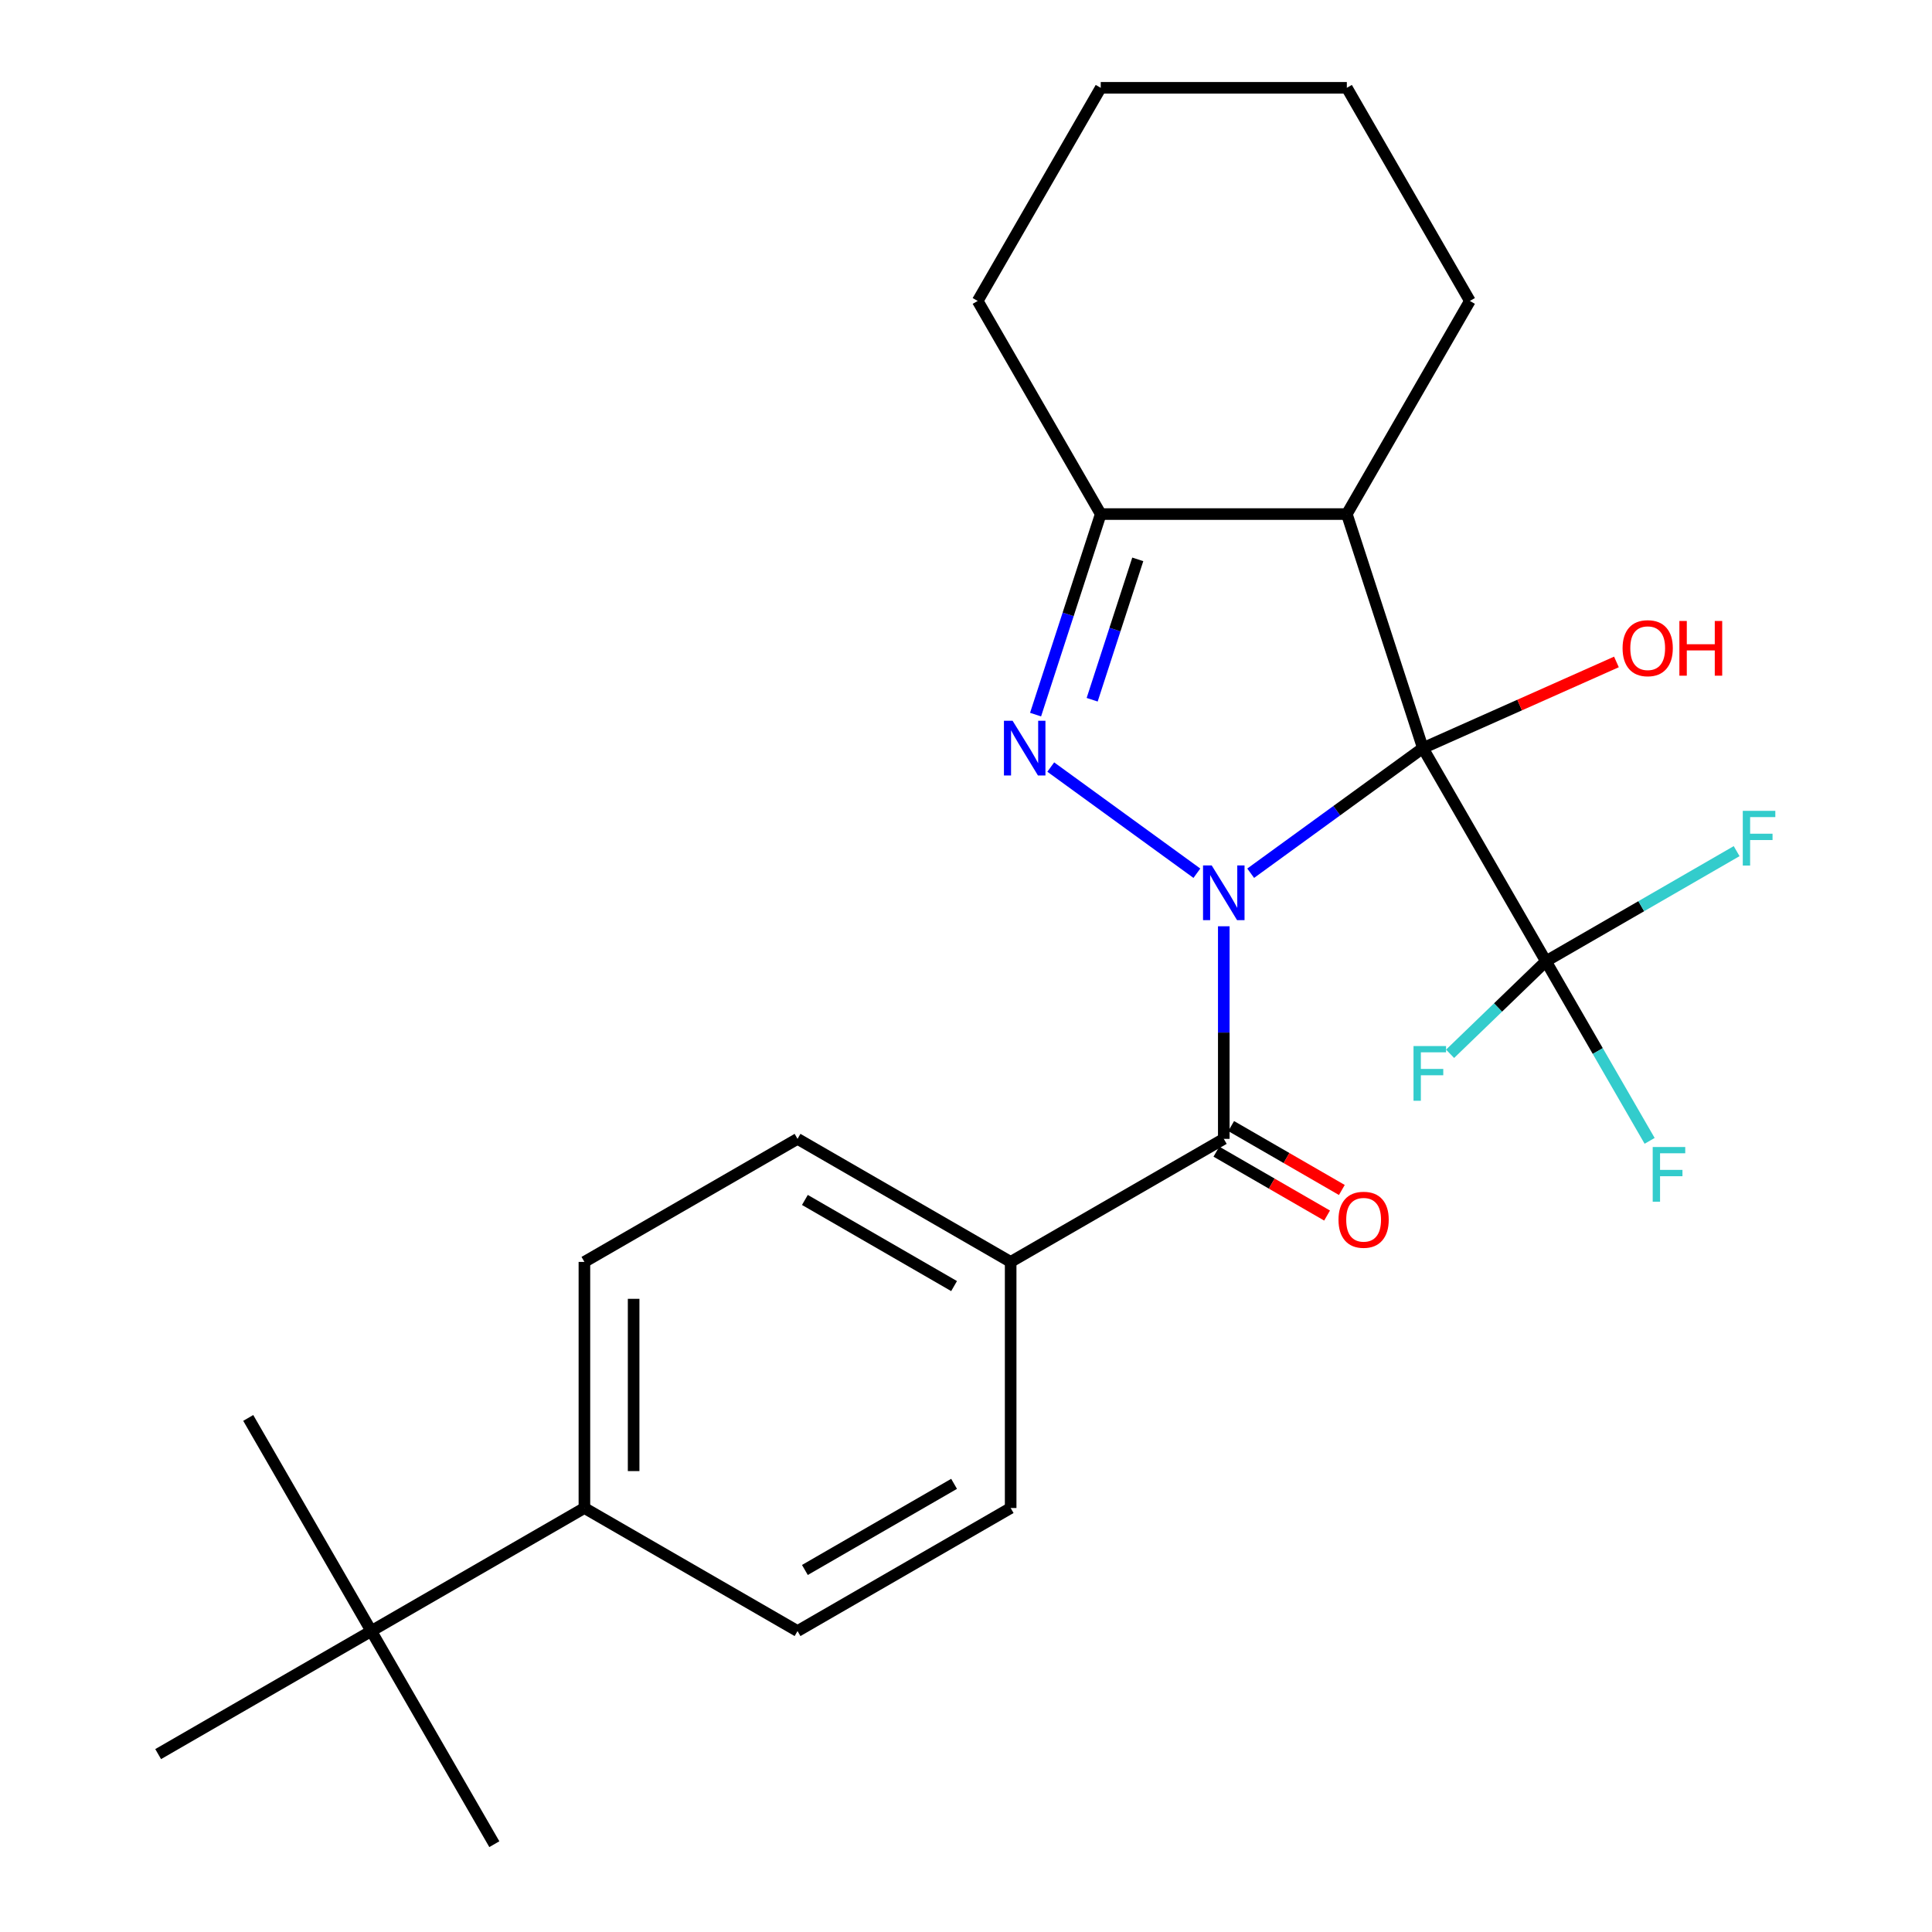<?xml version='1.0' encoding='iso-8859-1'?>
<svg version='1.1' baseProfile='full'
              xmlns='http://www.w3.org/2000/svg'
                      xmlns:rdkit='http://www.rdkit.org/xml'
                      xmlns:xlink='http://www.w3.org/1999/xlink'
                  xml:space='preserve'
width='1000px' height='1000px' viewBox='0 0 1000 1000'>
<!-- END OF HEADER -->
<rect style='opacity:1.0;fill:#FFFFFF;stroke:none' width='1000' height='1000' x='0' y='0'> </rect>
<path class='bond-0' d='M 647.353,451.98 L 691.917,419.602' style='fill:none;fill-rule:evenodd;stroke:#0000FF;stroke-width:6px;stroke-linecap:butt;stroke-linejoin:miter;stroke-opacity:1' />
<path class='bond-0' d='M 691.917,419.602 L 736.48,387.225' style='fill:none;fill-rule:evenodd;stroke:#000000;stroke-width:6px;stroke-linecap:butt;stroke-linejoin:miter;stroke-opacity:1' />
<path class='bond-1' d='M 619.504,451.98 L 543.871,397.029' style='fill:none;fill-rule:evenodd;stroke:#0000FF;stroke-width:6px;stroke-linecap:butt;stroke-linejoin:miter;stroke-opacity:1' />
<path class='bond-3' d='M 633.429,479.441 L 633.429,534.458' style='fill:none;fill-rule:evenodd;stroke:#0000FF;stroke-width:6px;stroke-linecap:butt;stroke-linejoin:miter;stroke-opacity:1' />
<path class='bond-3' d='M 633.429,534.458 L 633.429,589.475' style='fill:none;fill-rule:evenodd;stroke:#000000;stroke-width:6px;stroke-linecap:butt;stroke-linejoin:miter;stroke-opacity:1' />
<path class='bond-2' d='M 736.48,387.225 L 697.118,266.081' style='fill:none;fill-rule:evenodd;stroke:#000000;stroke-width:6px;stroke-linecap:butt;stroke-linejoin:miter;stroke-opacity:1' />
<path class='bond-4' d='M 736.48,387.225 L 800.169,497.538' style='fill:none;fill-rule:evenodd;stroke:#000000;stroke-width:6px;stroke-linecap:butt;stroke-linejoin:miter;stroke-opacity:1' />
<path class='bond-7' d='M 736.48,387.225 L 786.571,364.923' style='fill:none;fill-rule:evenodd;stroke:#000000;stroke-width:6px;stroke-linecap:butt;stroke-linejoin:miter;stroke-opacity:1' />
<path class='bond-7' d='M 786.571,364.923 L 836.662,342.621' style='fill:none;fill-rule:evenodd;stroke:#FF0000;stroke-width:6px;stroke-linecap:butt;stroke-linejoin:miter;stroke-opacity:1' />
<path class='bond-5' d='M 536.013,369.881 L 552.876,317.981' style='fill:none;fill-rule:evenodd;stroke:#0000FF;stroke-width:6px;stroke-linecap:butt;stroke-linejoin:miter;stroke-opacity:1' />
<path class='bond-5' d='M 552.876,317.981 L 569.739,266.081' style='fill:none;fill-rule:evenodd;stroke:#000000;stroke-width:6px;stroke-linecap:butt;stroke-linejoin:miter;stroke-opacity:1' />
<path class='bond-5' d='M 565.301,362.183 L 577.105,325.853' style='fill:none;fill-rule:evenodd;stroke:#0000FF;stroke-width:6px;stroke-linecap:butt;stroke-linejoin:miter;stroke-opacity:1' />
<path class='bond-5' d='M 577.105,325.853 L 588.909,289.523' style='fill:none;fill-rule:evenodd;stroke:#000000;stroke-width:6px;stroke-linecap:butt;stroke-linejoin:miter;stroke-opacity:1' />
<path class='bond-18' d='M 697.118,266.081 L 760.807,155.768' style='fill:none;fill-rule:evenodd;stroke:#000000;stroke-width:6px;stroke-linecap:butt;stroke-linejoin:miter;stroke-opacity:1' />
<path class='bond-25' d='M 697.118,266.081 L 569.739,266.081' style='fill:none;fill-rule:evenodd;stroke:#000000;stroke-width:6px;stroke-linecap:butt;stroke-linejoin:miter;stroke-opacity:1' />
<path class='bond-6' d='M 633.429,589.475 L 523.115,653.164' style='fill:none;fill-rule:evenodd;stroke:#000000;stroke-width:6px;stroke-linecap:butt;stroke-linejoin:miter;stroke-opacity:1' />
<path class='bond-8' d='M 629.607,596.094 L 658.251,612.631' style='fill:none;fill-rule:evenodd;stroke:#000000;stroke-width:6px;stroke-linecap:butt;stroke-linejoin:miter;stroke-opacity:1' />
<path class='bond-8' d='M 658.251,612.631 L 686.894,629.169' style='fill:none;fill-rule:evenodd;stroke:#FF0000;stroke-width:6px;stroke-linecap:butt;stroke-linejoin:miter;stroke-opacity:1' />
<path class='bond-8' d='M 637.25,582.856 L 665.894,599.394' style='fill:none;fill-rule:evenodd;stroke:#000000;stroke-width:6px;stroke-linecap:butt;stroke-linejoin:miter;stroke-opacity:1' />
<path class='bond-8' d='M 665.894,599.394 L 694.537,615.931' style='fill:none;fill-rule:evenodd;stroke:#FF0000;stroke-width:6px;stroke-linecap:butt;stroke-linejoin:miter;stroke-opacity:1' />
<path class='bond-11' d='M 800.169,497.538 L 827.007,544.023' style='fill:none;fill-rule:evenodd;stroke:#000000;stroke-width:6px;stroke-linecap:butt;stroke-linejoin:miter;stroke-opacity:1' />
<path class='bond-11' d='M 827.007,544.023 L 853.845,590.507' style='fill:none;fill-rule:evenodd;stroke:#33CCCC;stroke-width:6px;stroke-linecap:butt;stroke-linejoin:miter;stroke-opacity:1' />
<path class='bond-12' d='M 800.169,497.538 L 775.367,521.492' style='fill:none;fill-rule:evenodd;stroke:#000000;stroke-width:6px;stroke-linecap:butt;stroke-linejoin:miter;stroke-opacity:1' />
<path class='bond-12' d='M 775.367,521.492 L 750.564,545.446' style='fill:none;fill-rule:evenodd;stroke:#33CCCC;stroke-width:6px;stroke-linecap:butt;stroke-linejoin:miter;stroke-opacity:1' />
<path class='bond-13' d='M 800.169,497.538 L 849.524,469.044' style='fill:none;fill-rule:evenodd;stroke:#000000;stroke-width:6px;stroke-linecap:butt;stroke-linejoin:miter;stroke-opacity:1' />
<path class='bond-13' d='M 849.524,469.044 L 898.878,440.549' style='fill:none;fill-rule:evenodd;stroke:#33CCCC;stroke-width:6px;stroke-linecap:butt;stroke-linejoin:miter;stroke-opacity:1' />
<path class='bond-19' d='M 569.739,266.081 L 506.05,155.768' style='fill:none;fill-rule:evenodd;stroke:#000000;stroke-width:6px;stroke-linecap:butt;stroke-linejoin:miter;stroke-opacity:1' />
<path class='bond-14' d='M 523.115,653.164 L 523.115,780.543' style='fill:none;fill-rule:evenodd;stroke:#000000;stroke-width:6px;stroke-linecap:butt;stroke-linejoin:miter;stroke-opacity:1' />
<path class='bond-15' d='M 523.115,653.164 L 412.802,589.475' style='fill:none;fill-rule:evenodd;stroke:#000000;stroke-width:6px;stroke-linecap:butt;stroke-linejoin:miter;stroke-opacity:1' />
<path class='bond-15' d='M 493.831,665.674 L 416.611,621.091' style='fill:none;fill-rule:evenodd;stroke:#000000;stroke-width:6px;stroke-linecap:butt;stroke-linejoin:miter;stroke-opacity:1' />
<path class='bond-9' d='M 192.176,844.232 L 302.489,780.543' style='fill:none;fill-rule:evenodd;stroke:#000000;stroke-width:6px;stroke-linecap:butt;stroke-linejoin:miter;stroke-opacity:1' />
<path class='bond-20' d='M 192.176,844.232 L 128.487,733.919' style='fill:none;fill-rule:evenodd;stroke:#000000;stroke-width:6px;stroke-linecap:butt;stroke-linejoin:miter;stroke-opacity:1' />
<path class='bond-21' d='M 192.176,844.232 L 255.865,954.545' style='fill:none;fill-rule:evenodd;stroke:#000000;stroke-width:6px;stroke-linecap:butt;stroke-linejoin:miter;stroke-opacity:1' />
<path class='bond-22' d='M 192.176,844.232 L 81.863,907.922' style='fill:none;fill-rule:evenodd;stroke:#000000;stroke-width:6px;stroke-linecap:butt;stroke-linejoin:miter;stroke-opacity:1' />
<path class='bond-10' d='M 302.489,780.543 L 302.489,653.164' style='fill:none;fill-rule:evenodd;stroke:#000000;stroke-width:6px;stroke-linecap:butt;stroke-linejoin:miter;stroke-opacity:1' />
<path class='bond-10' d='M 327.965,761.436 L 327.965,672.271' style='fill:none;fill-rule:evenodd;stroke:#000000;stroke-width:6px;stroke-linecap:butt;stroke-linejoin:miter;stroke-opacity:1' />
<path class='bond-26' d='M 302.489,780.543 L 412.802,844.232' style='fill:none;fill-rule:evenodd;stroke:#000000;stroke-width:6px;stroke-linecap:butt;stroke-linejoin:miter;stroke-opacity:1' />
<path class='bond-16' d='M 523.115,780.543 L 412.802,844.232' style='fill:none;fill-rule:evenodd;stroke:#000000;stroke-width:6px;stroke-linecap:butt;stroke-linejoin:miter;stroke-opacity:1' />
<path class='bond-16' d='M 493.831,768.034 L 416.611,812.616' style='fill:none;fill-rule:evenodd;stroke:#000000;stroke-width:6px;stroke-linecap:butt;stroke-linejoin:miter;stroke-opacity:1' />
<path class='bond-17' d='M 412.802,589.475 L 302.489,653.164' style='fill:none;fill-rule:evenodd;stroke:#000000;stroke-width:6px;stroke-linecap:butt;stroke-linejoin:miter;stroke-opacity:1' />
<path class='bond-23' d='M 760.807,155.768 L 697.118,45.455' style='fill:none;fill-rule:evenodd;stroke:#000000;stroke-width:6px;stroke-linecap:butt;stroke-linejoin:miter;stroke-opacity:1' />
<path class='bond-24' d='M 506.05,155.768 L 569.739,45.455' style='fill:none;fill-rule:evenodd;stroke:#000000;stroke-width:6px;stroke-linecap:butt;stroke-linejoin:miter;stroke-opacity:1' />
<path class='bond-27' d='M 697.118,45.455 L 569.739,45.455' style='fill:none;fill-rule:evenodd;stroke:#000000;stroke-width:6px;stroke-linecap:butt;stroke-linejoin:miter;stroke-opacity:1' />
<path  class='atom-0' d='M 627.169 447.936
L 636.449 462.936
Q 637.369 464.416, 638.849 467.096
Q 640.329 469.776, 640.409 469.936
L 640.409 447.936
L 644.169 447.936
L 644.169 476.256
L 640.289 476.256
L 630.329 459.856
Q 629.169 457.936, 627.929 455.736
Q 626.729 453.536, 626.369 452.856
L 626.369 476.256
L 622.689 476.256
L 622.689 447.936
L 627.169 447.936
' fill='#0000FF'/>
<path  class='atom-2' d='M 524.117 373.065
L 533.397 388.065
Q 534.317 389.545, 535.797 392.225
Q 537.277 394.905, 537.357 395.065
L 537.357 373.065
L 541.117 373.065
L 541.117 401.385
L 537.237 401.385
L 527.277 384.985
Q 526.117 383.065, 524.877 380.865
Q 523.677 378.665, 523.317 377.985
L 523.317 401.385
L 519.637 401.385
L 519.637 373.065
L 524.117 373.065
' fill='#0000FF'/>
<path  class='atom-8' d='M 839.846 335.496
Q 839.846 328.696, 843.206 324.896
Q 846.566 321.096, 852.846 321.096
Q 859.126 321.096, 862.486 324.896
Q 865.846 328.696, 865.846 335.496
Q 865.846 342.376, 862.446 346.296
Q 859.046 350.176, 852.846 350.176
Q 846.606 350.176, 843.206 346.296
Q 839.846 342.416, 839.846 335.496
M 852.846 346.976
Q 857.166 346.976, 859.486 344.096
Q 861.846 341.176, 861.846 335.496
Q 861.846 329.936, 859.486 327.136
Q 857.166 324.296, 852.846 324.296
Q 848.526 324.296, 846.166 327.096
Q 843.846 329.896, 843.846 335.496
Q 843.846 341.216, 846.166 344.096
Q 848.526 346.976, 852.846 346.976
' fill='#FF0000'/>
<path  class='atom-8' d='M 869.246 321.416
L 873.086 321.416
L 873.086 333.456
L 887.566 333.456
L 887.566 321.416
L 891.406 321.416
L 891.406 349.736
L 887.566 349.736
L 887.566 336.656
L 873.086 336.656
L 873.086 349.736
L 869.246 349.736
L 869.246 321.416
' fill='#FF0000'/>
<path  class='atom-9' d='M 692.805 631.342
Q 692.805 624.542, 696.165 620.742
Q 699.525 616.942, 705.805 616.942
Q 712.085 616.942, 715.445 620.742
Q 718.805 624.542, 718.805 631.342
Q 718.805 638.222, 715.405 642.142
Q 712.005 646.022, 705.805 646.022
Q 699.565 646.022, 696.165 642.142
Q 692.805 638.262, 692.805 631.342
M 705.805 642.822
Q 710.125 642.822, 712.445 639.942
Q 714.805 637.022, 714.805 631.342
Q 714.805 625.782, 712.445 622.982
Q 710.125 620.142, 705.805 620.142
Q 701.485 620.142, 699.125 622.942
Q 696.805 625.742, 696.805 631.342
Q 696.805 637.062, 699.125 639.942
Q 701.485 642.822, 705.805 642.822
' fill='#FF0000'/>
<path  class='atom-12' d='M 855.439 593.691
L 872.279 593.691
L 872.279 596.931
L 859.239 596.931
L 859.239 605.531
L 870.839 605.531
L 870.839 608.811
L 859.239 608.811
L 859.239 622.011
L 855.439 622.011
L 855.439 593.691
' fill='#33CCCC'/>
<path  class='atom-13' d='M 731.635 541.436
L 748.475 541.436
L 748.475 544.676
L 735.435 544.676
L 735.435 553.276
L 747.035 553.276
L 747.035 556.556
L 735.435 556.556
L 735.435 569.756
L 731.635 569.756
L 731.635 541.436
' fill='#33CCCC'/>
<path  class='atom-14' d='M 902.063 419.689
L 918.903 419.689
L 918.903 422.929
L 905.863 422.929
L 905.863 431.529
L 917.463 431.529
L 917.463 434.809
L 905.863 434.809
L 905.863 448.009
L 902.063 448.009
L 902.063 419.689
' fill='#33CCCC'/>
</svg>
